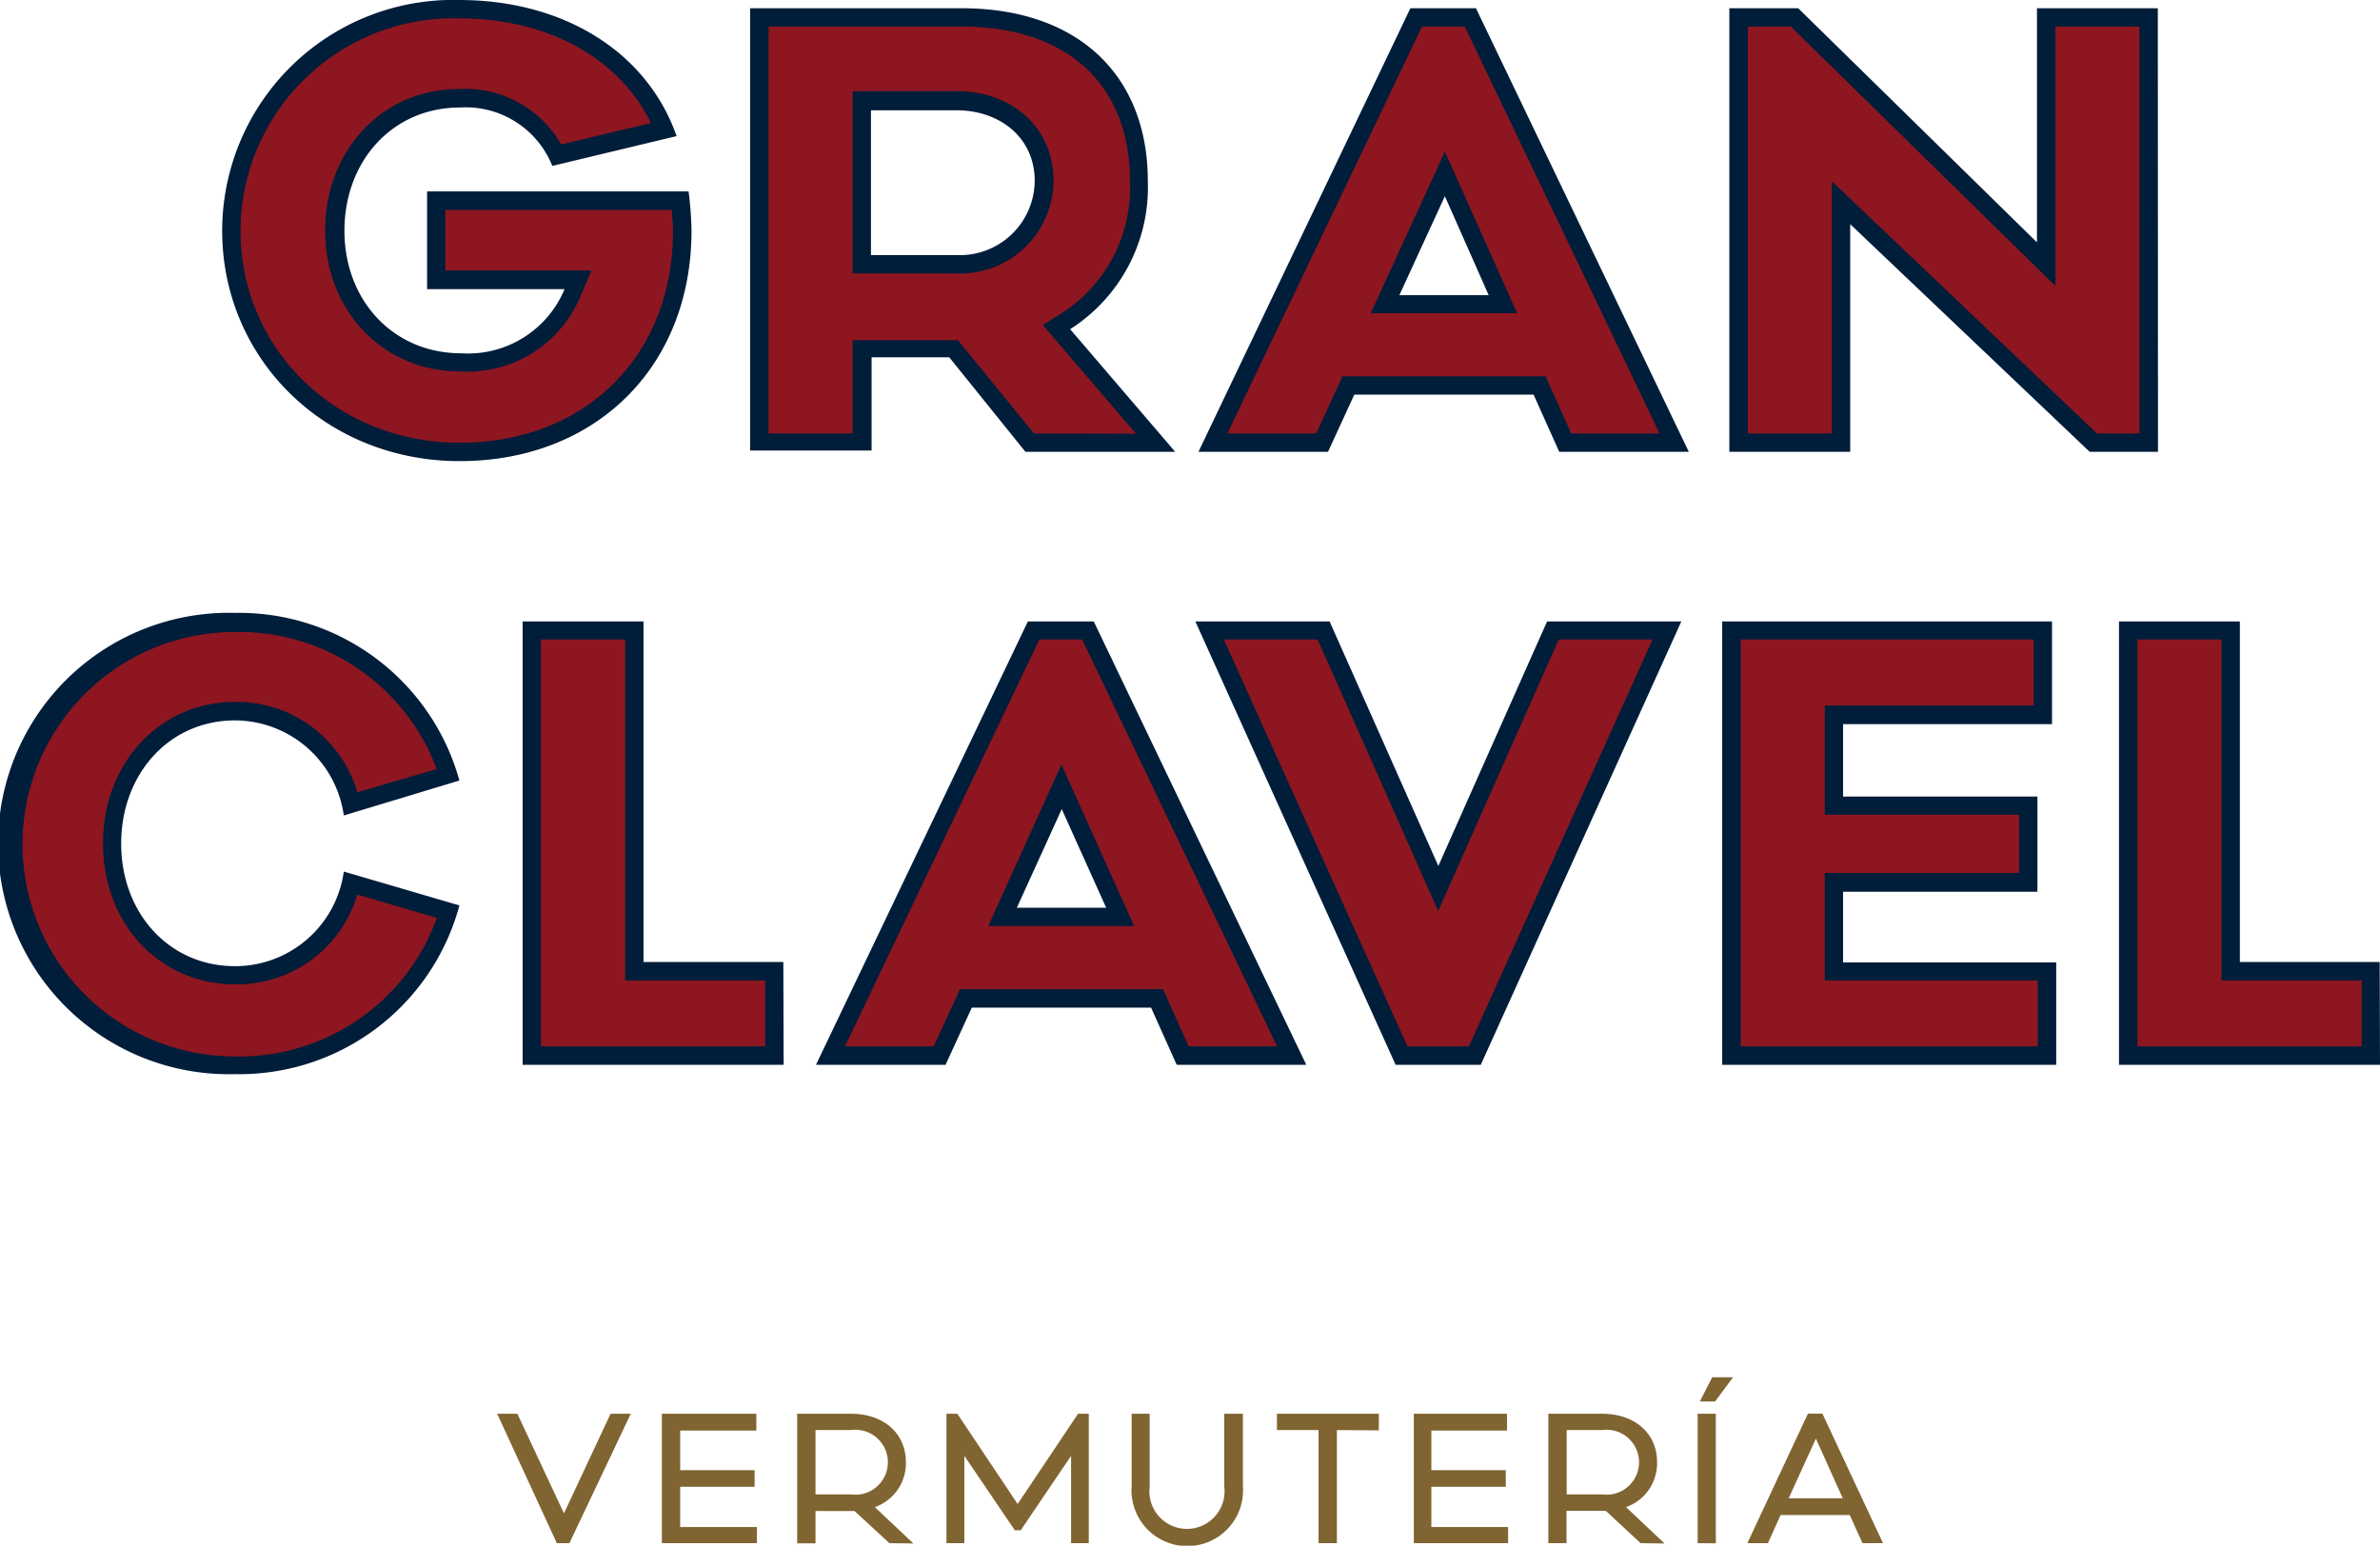 <svg xmlns="http://www.w3.org/2000/svg" viewBox="0 0 153.19 99.49"><defs><style>.cls-1{fill:#001d3a;}.cls-2{fill:#8d1620;}.cls-3{fill:#806431;}</style></defs><title>gran-clavel-vermut</title><g id="Capa_2" data-name="Capa 2"><g id="Capa_1-2" data-name="Capa 1"><path class="cls-1" d="M44.32,12.32a22.78,22.78,0,0,1,.19,2.52c0,8.76-6.16,14.84-14.92,14.84C21,29.69,14.3,23.15,14.3,14.84A14.87,14.87,0,0,1,29.55,0c6.73,0,12.1,3.34,14,8.76l-8,1.92a6,6,0,0,0-5.94-3.76c-4.36,0-7.44,3.46-7.44,7.93s3.12,7.89,7.52,7.89a6.73,6.73,0,0,0,6.65-4.13H27.49V12.32Z"/><path class="cls-1" d="M66,29.08,61.1,23h-5v6H48.28V.53h13.6c7.63,0,12,4.43,12,11.12a10.82,10.82,0,0,1-5,9.54l6.76,7.89Zm-4.4-12.66a4.82,4.82,0,0,0,5-4.77c0-2.86-2.33-4.55-5-4.55H56.06v9.32Z"/><path class="cls-1" d="M100.36,29.08,98.71,25.4H87.17l-1.69,3.68H77.14L90.78.53H95L108.7,29.08ZM93,12.63,90.07,19h5.75Z"/><path class="cls-1" d="M138.9,29.08h-4.4L119.09,14.43V29.08h-7.78V.53h4.43l15.37,15.07V.53h7.78Z"/><path class="cls-1" d="M22.13,56.1l7.44,2.18A14.67,14.67,0,0,1,15.11,69.14a14.85,14.85,0,1,1,0-29.69A14.72,14.72,0,0,1,29.57,50.24l-7.44,2.25a7.1,7.1,0,0,0-7-6.12c-4.25,0-7.33,3.46-7.33,7.93s3.08,7.89,7.33,7.89A7.06,7.06,0,0,0,22.13,56.1Z"/><path class="cls-1" d="M50.44,68.54H33.64V40h7.78V61.92h9Z"/><path class="cls-1" d="M75.74,68.54l-1.65-3.68H62.55l-1.69,3.68H52.52L66.16,40H70.4L84.08,68.54Zm-7.4-16.46-2.89,6.35h5.75Z"/><path class="cls-1" d="M95.31,68.54H89.83L76.94,40h8.64l7,15.74,7-15.74h8.64Z"/><path class="cls-1" d="M132.35,68.54H110.85V40h21.23v6.61H118.63v4.66h12.51v6.13H118.63v4.55h13.72Z"/><path class="cls-1" d="M153.19,68.54h-16.8V40h7.78V61.92h9Z"/><path class="cls-2" d="M29.59,28.5c-7.91,0-14.11-6-14.11-13.66A13.72,13.72,0,0,1,29.55,1.18c5.7,0,10.3,2.55,12.35,6.74L36.12,9.3a7.12,7.12,0,0,0-6.57-3.57c-4.92,0-8.62,3.92-8.62,9.11s3.74,9.07,8.7,9.07a7.89,7.89,0,0,0,7.74-4.85l.7-1.65h-9.4V13.51H43.25c0,.48.07.91.07,1.33C43.33,22.89,37.68,28.5,29.59,28.5Z"/><path class="cls-2" d="M66.55,27.9l-4.89-6H54.88v6H49.47V1.71H61.89c6.79,0,10.84,3.72,10.84,9.94a9.6,9.6,0,0,1-4.44,8.54l-1.17.73,6,7ZM54.88,17.6h6.71a6,6,0,0,0,6.22-6c0-3.32-2.62-5.73-6.22-5.73H54.88Z"/><path class="cls-2" d="M101.13,27.9l-1.65-3.68H86.41L84.72,27.9H79L91.53,1.71h2.75L106.82,27.9Zm-12.9-7.74h9.42L93,9.76Z"/><polygon class="cls-2" points="134.97 27.9 117.91 11.67 117.91 27.9 112.5 27.9 112.5 1.71 115.27 1.71 132.3 18.41 132.3 1.71 137.71 1.71 137.71 27.9 134.97 27.9"/><path class="cls-2" d="M15.11,68a13.66,13.66,0,1,1,0-27.32,13.57,13.57,0,0,1,13,8.82L23,51a8.09,8.09,0,0,0-7.86-5.82c-4.85,0-8.51,3.92-8.51,9.11s3.66,9.07,8.51,9.07A8.08,8.08,0,0,0,23,57.58l5.12,1.5A13.51,13.51,0,0,1,15.11,68Z"/><polygon class="cls-2" points="34.82 67.35 34.82 41.16 40.24 41.16 40.24 63.11 49.25 63.11 49.25 67.35 34.82 67.35"/><path class="cls-2" d="M76.51,67.35l-1.65-3.68H61.79L60.1,67.35H54.39L66.9,41.16h2.75L82.2,67.35Zm-12.9-7.74H73l-4.68-10.4Z"/><polygon class="cls-2" points="90.59 67.35 78.77 41.16 84.81 41.16 92.57 58.64 100.33 41.16 106.37 41.16 94.55 67.35 90.59 67.35"/><polygon class="cls-2" points="112.04 67.35 112.04 41.16 130.9 41.16 130.9 45.41 117.45 45.41 117.45 52.44 129.96 52.44 129.96 56.19 117.45 56.19 117.45 63.11 131.16 63.11 131.16 67.35 112.04 67.35"/><polygon class="cls-2" points="137.58 67.35 137.58 41.16 142.99 41.16 142.99 63.11 152.01 63.11 152.01 67.35 137.58 67.35"/><path class="cls-3" d="M36.65,99.33h-.81L32,91h1.3l3,6.41,3-6.41h1.3Z"/><path class="cls-3" d="M48.72,99.33H42.6V91h6.08v1.08H43.78v2.55h4.79v1.07H43.78v2.59h4.94Z"/><path class="cls-3" d="M57.25,99.33,55,97.26H52.49v2.08H51.31V91h3.46c2.1,0,3.54,1.25,3.54,3.13a3,3,0,0,1-2,2.88l2.48,2.34Zm-2.48-3.14a2.09,2.09,0,1,0,0-4.14H52.49v4.14Z"/><path class="cls-3" d="M70.08,99.33H68.94V93.71L65.7,98.5h-.38l-3.25-4.79v5.62H60.92V91h.7l3.88,5.81L69.39,91h.69Z"/><path class="cls-3" d="M80,95.66a3.59,3.59,0,1,1-7.16,0V91H74v4.68a2.42,2.42,0,1,0,4.8,0V91H80Z"/><path class="cls-3" d="M86.05,92.05v7.28H84.87V92.05H82.19V91h6.56v1.07Z"/><path class="cls-3" d="M97.07,99.33H91V91H97v1.08H92.13v2.55h4.79v1.07H92.13v2.59h4.94Z"/><path class="cls-3" d="M105.6,99.33l-2.24-2.08h-2.53v2.08H99.66V91h3.46c2.1,0,3.54,1.25,3.54,3.13a3,3,0,0,1-2,2.88l2.48,2.34Zm-2.48-3.14a2.09,2.09,0,1,0,0-4.14h-2.28v4.14Z"/><path class="cls-3" d="M109.27,99.33V91h1.17v8.34Zm.14-9.12.8-1.56h1.34l-1.16,1.56Z"/><path class="cls-3" d="M119.88,99.33l-.82-1.81h-4.45l-.82,1.81h-1.32l3.9-8.34h.93l3.9,8.34Zm-3-6.73-1.75,3.84h3.48Z"/></g></g></svg>